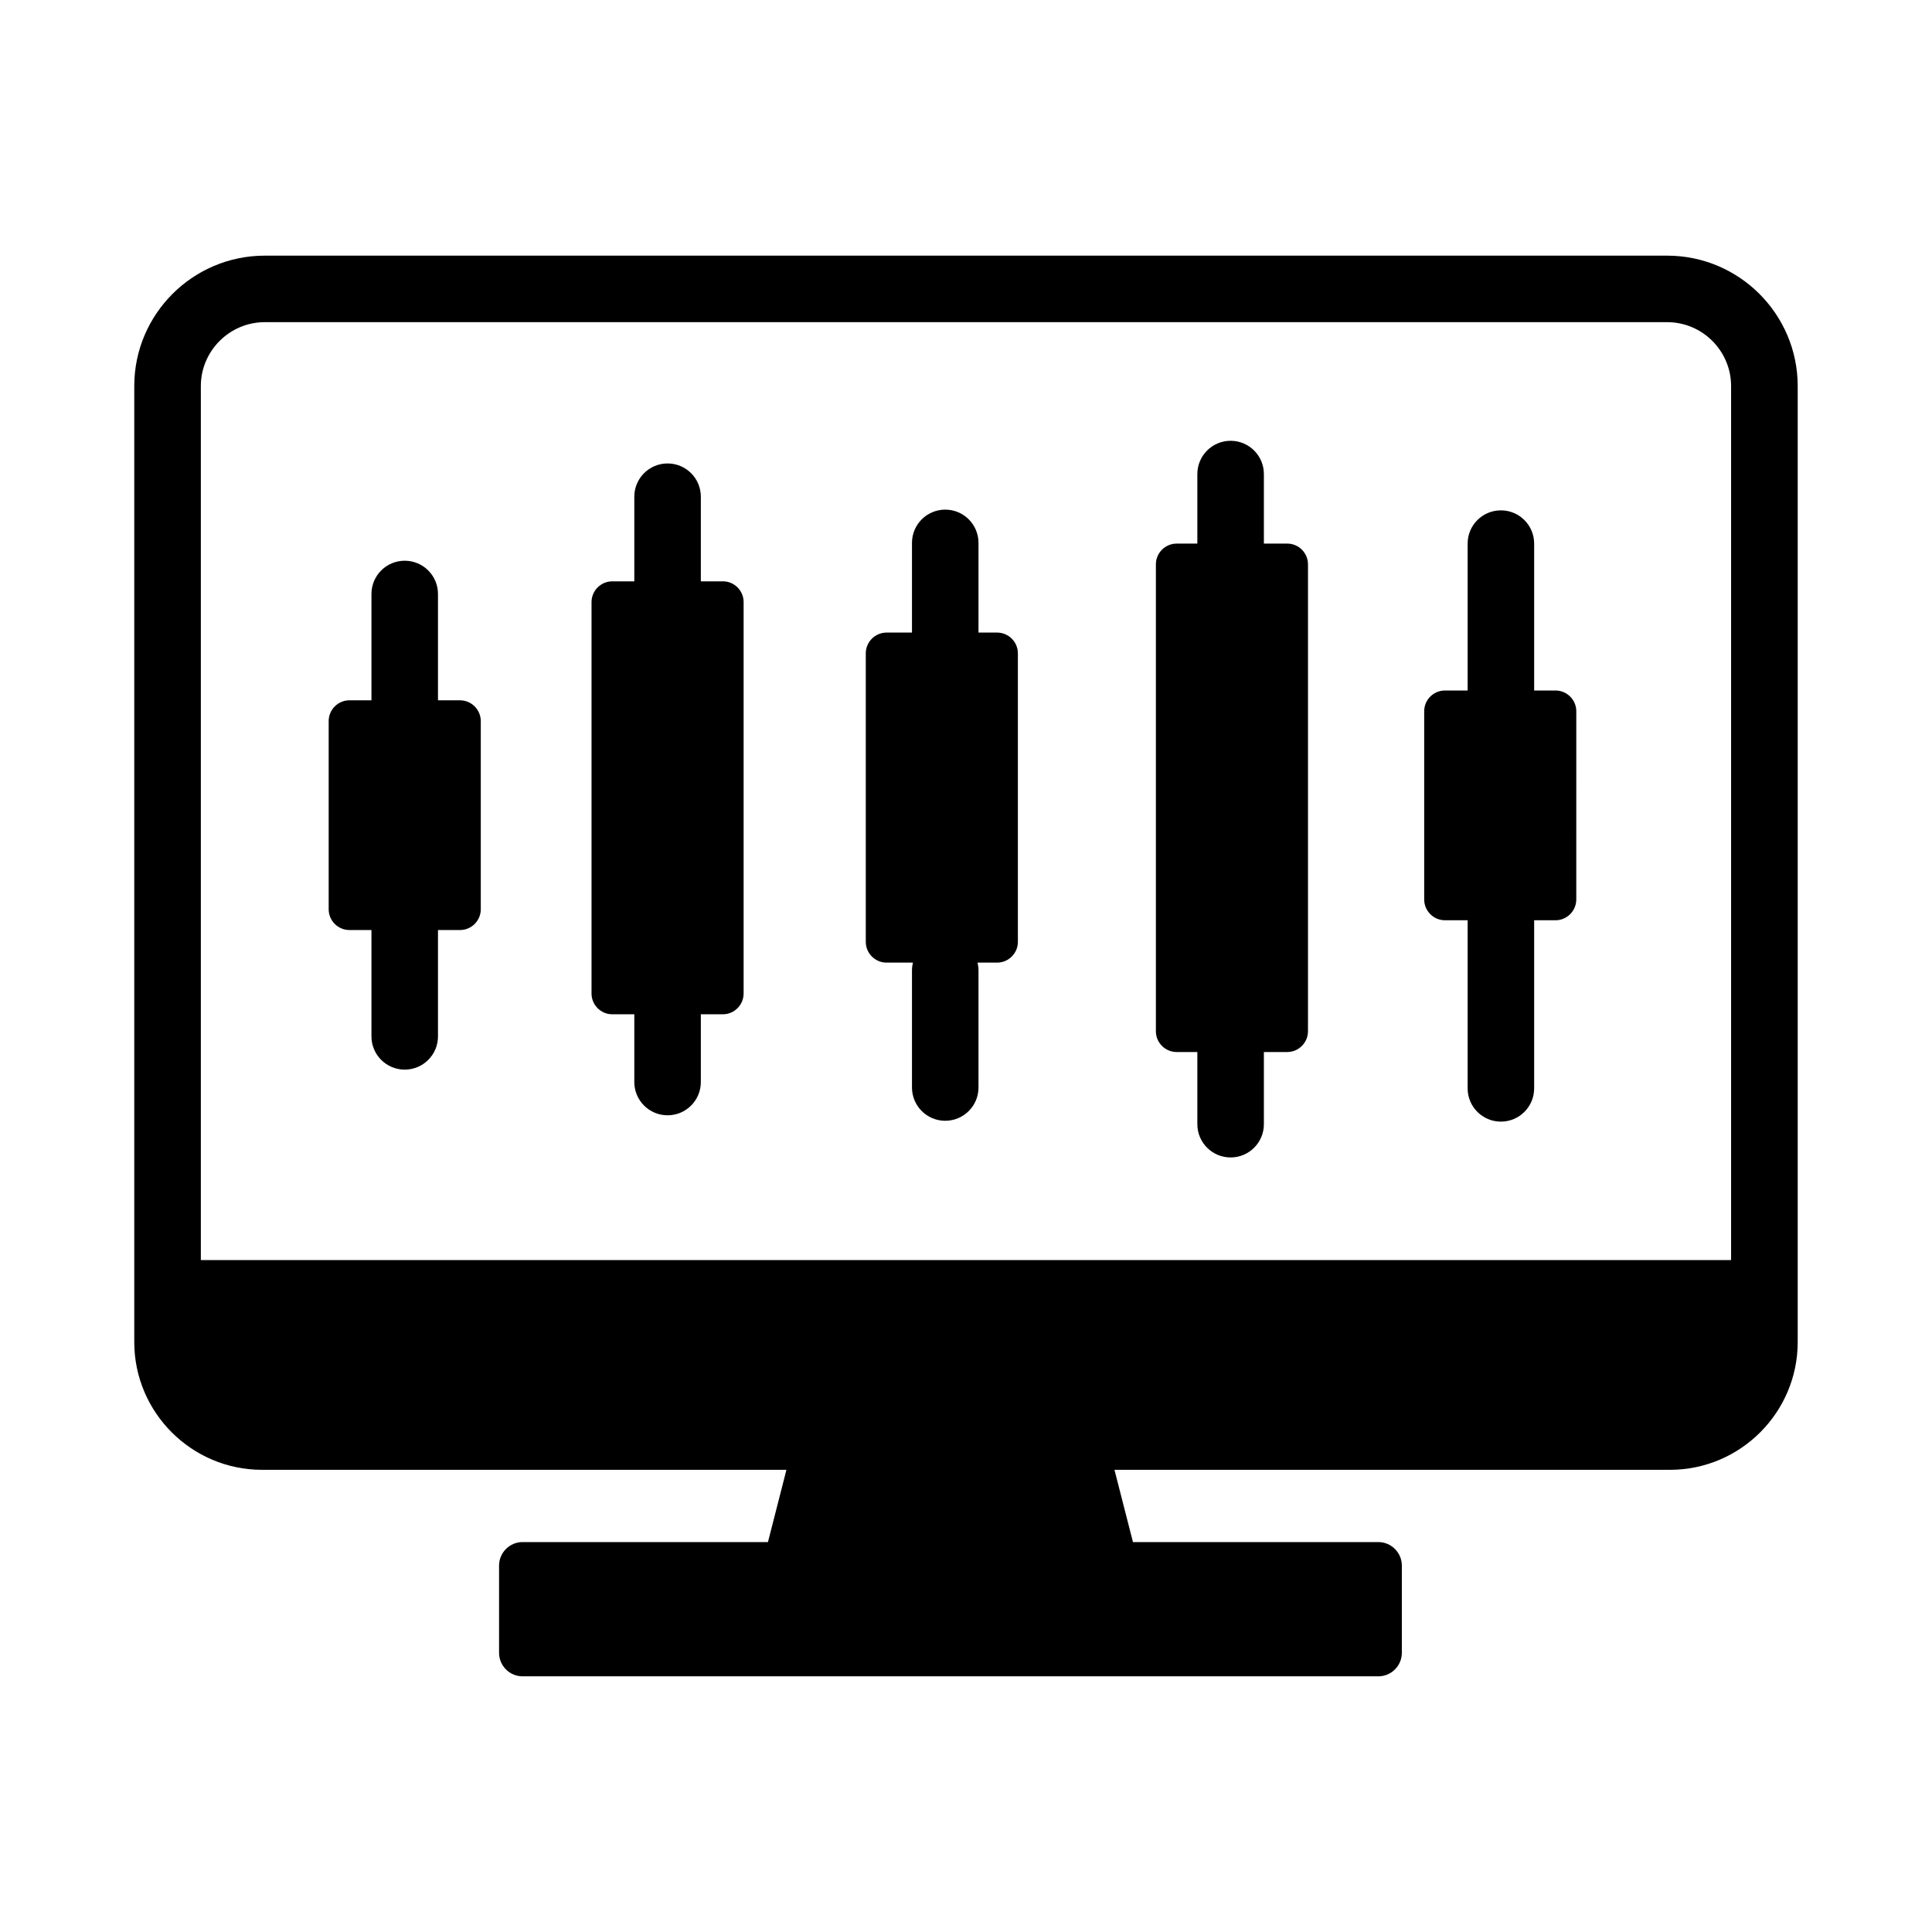<?xml version="1.0" encoding="UTF-8"?>
<!-- Uploaded to: SVG Repo, www.svgrepo.com, Generator: SVG Repo Mixer Tools -->
<svg fill="#000000" width="800px" height="800px" version="1.1" viewBox="144 144 512 512" xmlns="http://www.w3.org/2000/svg">
 <g fill-rule="evenodd">
  <path d="m585.84 211.75h-371.68c-19.055 0-34.578 15.496-34.578 34.551v253.36c0 18.652 15.199 33.855 33.852 33.855h138.98l-4.898 19.148h-65.031c-3.426 0-6.227 2.801-6.227 6.227v23.129c0 3.426 2.801 6.223 6.227 6.223h226.79c3.426 0 6.227-2.797 6.227-6.223v-23.129c0-3.426-2.801-6.227-6.227-6.227h-65.027l-4.902-19.148h147.21c18.652 0 33.855-15.203 33.855-33.855v-253.36c-0.008-19.051-15.527-34.551-34.582-34.551zm16.926 266.18h-405.54v-231.63c0-9.301 7.629-16.922 16.93-16.922h371.68c9.324 0 16.922 7.621 16.922 16.922v231.63z"/>
  <path d="m265.91 329.59h-5.84v-28.18c0-4.867-3.945-8.812-8.816-8.812s-8.816 3.945-8.816 8.812v28.18h-5.836c-3.027 0-5.5 2.481-5.5 5.5v49.883c0 3.027 2.481 5.496 5.5 5.496h5.836v28.18c0 4.871 3.945 8.812 8.816 8.812s8.816-3.941 8.816-8.812v-28.18h5.84c3.023 0 5.5-2.469 5.5-5.496v-49.883c0-3.019-2.477-5.5-5.5-5.5z"/>
  <path d="m335.57 298.06h-5.84v-22.426c0-4.871-3.945-8.816-8.816-8.816-4.867 0-8.816 3.945-8.816 8.816v22.426h-5.836c-3.027 0-5.5 2.481-5.5 5.5v103.74c0 3.023 2.473 5.496 5.5 5.496h5.836v17.957c0 4.863 3.949 8.812 8.816 8.812 4.867 0 8.816-3.949 8.816-8.812v-17.957h5.84c3.023 0 5.496-2.481 5.496-5.496v-103.75c0.004-3.023-2.469-5.496-5.496-5.496z"/>
  <path d="m408.25 311.64h-4.938v-23.773c0-4.867-3.945-8.812-8.816-8.812-4.867 0-8.812 3.945-8.812 8.812v23.773h-6.742c-3.027 0-5.5 2.481-5.5 5.508v76.457c0 3.023 2.473 5.5 5.5 5.5h6.992c-0.16 0.664-0.25 1.355-0.25 2.074v31.023c0 4.871 3.945 8.816 8.812 8.816 4.867 0 8.816-3.949 8.816-8.816v-31.023c0-0.719-0.098-1.41-0.25-2.074h5.188c3.027 0 5.5-2.481 5.5-5.5v-76.461c0-3.027-2.473-5.504-5.5-5.504z"/>
  <path d="m485.13 288.06h-6.188v-18.43c0-4.871-3.945-8.816-8.816-8.816-4.867 0-8.816 3.945-8.816 8.816v18.43h-5.488c-3.027 0-5.5 2.473-5.5 5.496v123.74c0 3.023 2.481 5.5 5.5 5.5h5.488v19.129c0 4.867 3.949 8.812 8.816 8.812s8.816-3.945 8.816-8.812v-19.129h6.188c3.027 0 5.5-2.481 5.5-5.5v-123.74c0-3.027-2.469-5.5-5.5-5.5z"/>
  <path d="m556.23 326.99h-5.664v-38.93c0-4.871-3.945-8.812-8.816-8.812s-8.812 3.941-8.812 8.812v38.93h-6.016c-3.027 0-5.496 2.473-5.496 5.496v49.883c0 3.027 2.473 5.508 5.496 5.508h6.016v44.551c0 4.871 3.945 8.812 8.812 8.812 4.867 0 8.816-3.941 8.816-8.812v-44.551h5.664c3.027 0 5.5-2.481 5.5-5.508l0.004-49.883c0-3.023-2.477-5.496-5.504-5.496z"/>
 </g>
</svg>